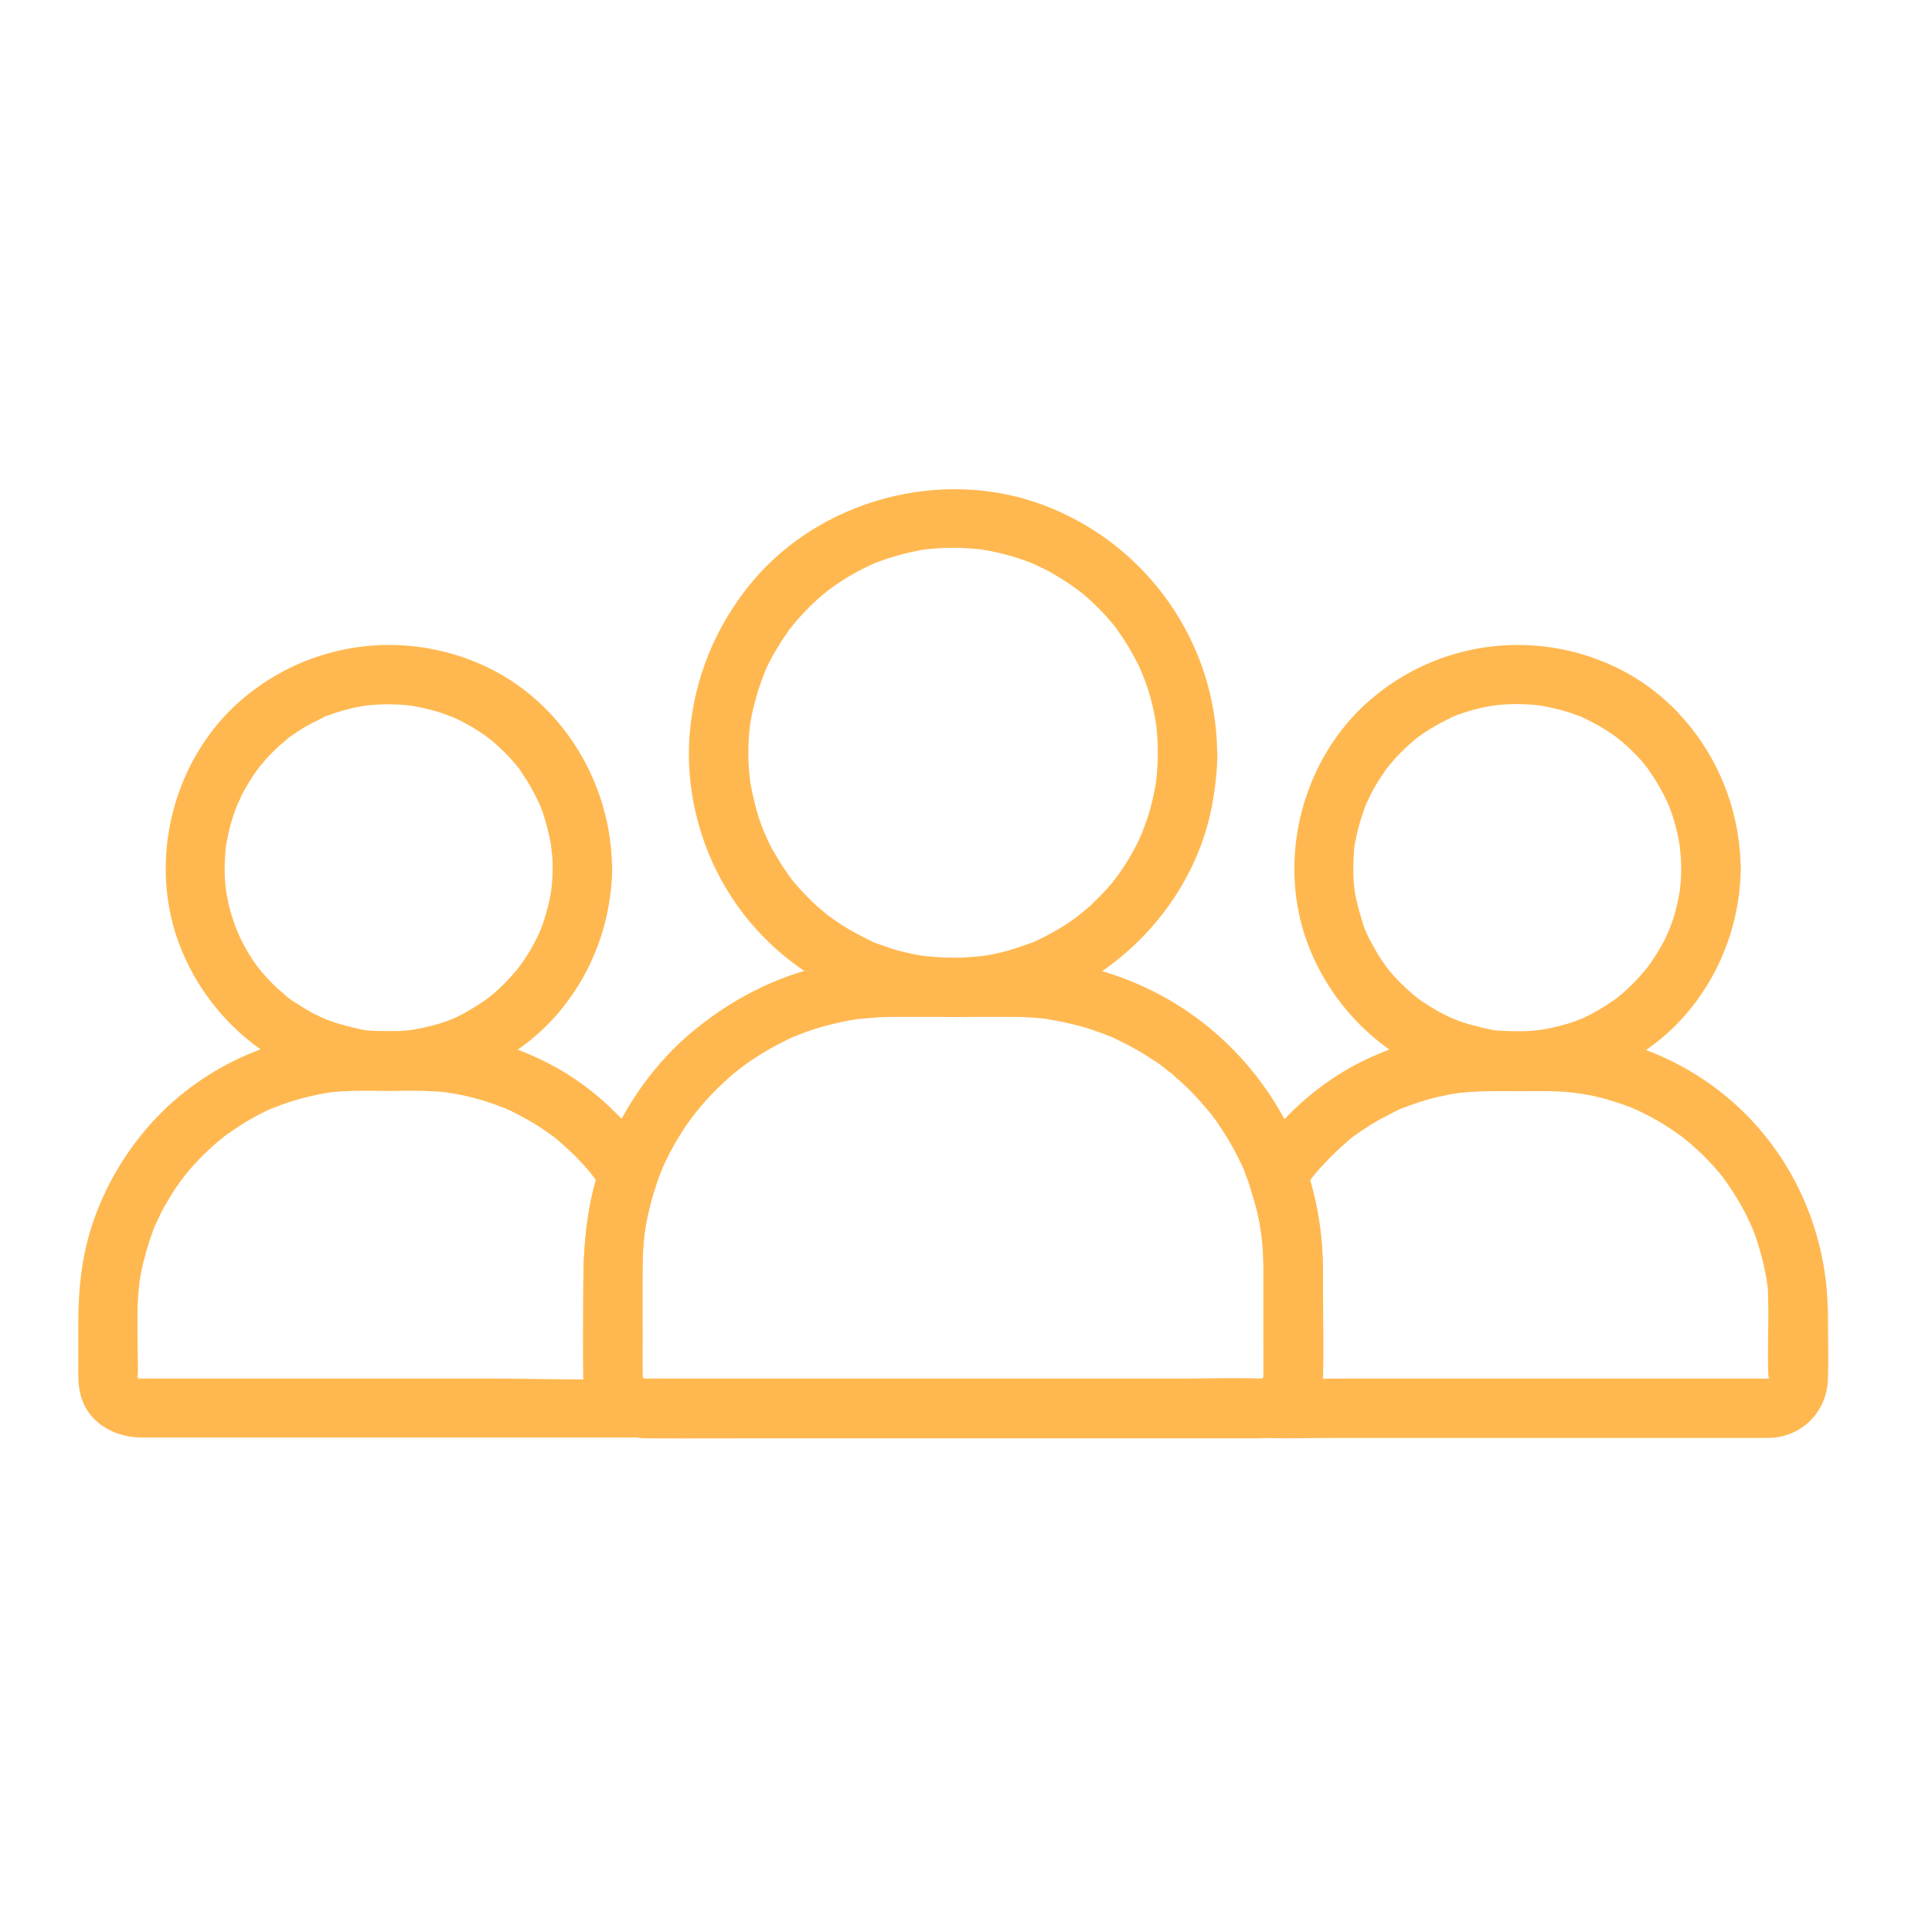 <svg xmlns="http://www.w3.org/2000/svg" xmlns:xlink="http://www.w3.org/1999/xlink" width="50" zoomAndPan="magnify" viewBox="0 0 37.5 37.5" height="50" preserveAspectRatio="xMidYMid meet" version="1.2"><defs><clipPath id="85fcb68059"><path d="M 23 20 L 35.551 20 L 35.551 28 L 23 28 Z M 23 20 "/></clipPath><clipPath id="62ee533d5c"><path d="M 13 9.047 L 24 9.047 L 24 20 L 13 20 Z M 13 9.047 "/></clipPath><clipPath id="d2ed6cd493"><path d="M 1.508 20 L 14 20 L 14 28 L 1.508 28 Z M 1.508 20 "/></clipPath></defs><g id="6743a736c0"><path style=" stroke:none;fill-rule:nonzero;fill:#ffb850;fill-opacity:1;" d="M 32.633 16.84 C 32.633 16.949 32.629 17.059 32.617 17.168 C 32.613 17.207 32.609 17.25 32.605 17.293 C 32.617 17.195 32.586 17.402 32.586 17.395 C 32.551 17.602 32.492 17.805 32.418 18 C 32.402 18.039 32.387 18.078 32.371 18.113 C 32.402 18.043 32.348 18.16 32.34 18.176 C 32.305 18.262 32.258 18.34 32.211 18.422 C 32.102 18.605 32 18.758 31.898 18.871 C 31.781 19.008 31.652 19.141 31.52 19.258 C 31.492 19.285 31.461 19.309 31.43 19.332 C 31.293 19.449 31.477 19.301 31.391 19.367 C 31.305 19.43 31.215 19.488 31.129 19.543 C 30.773 19.762 30.551 19.852 30.137 19.945 C 29.809 20.023 29.492 20.031 29.086 20.004 C 28.895 19.988 29.141 20.016 29.027 20 C 28.977 19.992 28.93 19.984 28.883 19.973 C 28.785 19.953 28.691 19.93 28.594 19.902 C 28.398 19.852 28.246 19.793 28.129 19.738 C 27.973 19.668 27.82 19.578 27.676 19.484 C 27.637 19.457 27.594 19.434 27.559 19.406 C 27.539 19.395 27.441 19.316 27.516 19.375 C 27.434 19.309 27.352 19.238 27.277 19.168 C 26.98 18.887 26.82 18.676 26.629 18.316 C 26.609 18.285 26.59 18.246 26.57 18.207 C 26.574 18.215 26.488 18.031 26.527 18.117 C 26.488 18.035 26.457 17.945 26.434 17.855 C 26.375 17.672 26.312 17.426 26.293 17.281 C 26.273 17.148 26.262 16.91 26.27 16.73 C 26.273 16.645 26.281 16.555 26.285 16.469 C 26.285 16.445 26.297 16.352 26.285 16.465 C 26.293 16.41 26.301 16.359 26.312 16.309 C 26.344 16.148 26.383 15.992 26.438 15.832 C 26.457 15.762 26.484 15.688 26.512 15.617 C 26.57 15.461 26.461 15.719 26.535 15.57 C 26.559 15.523 26.578 15.477 26.602 15.43 C 26.668 15.297 26.746 15.164 26.832 15.039 C 26.855 15.004 26.883 14.969 26.902 14.934 C 26.918 14.914 26.988 14.824 26.918 14.914 C 26.973 14.848 27.027 14.781 27.082 14.719 C 27.191 14.598 27.316 14.48 27.441 14.375 C 27.469 14.352 27.492 14.332 27.52 14.309 C 27.43 14.379 27.52 14.309 27.543 14.293 C 27.617 14.238 27.691 14.191 27.773 14.141 C 27.902 14.059 28.035 13.996 28.172 13.926 C 28.32 13.852 28.062 13.965 28.223 13.902 C 28.25 13.891 28.285 13.879 28.316 13.867 C 28.406 13.836 28.492 13.805 28.586 13.781 C 28.742 13.738 28.906 13.703 29.07 13.684 C 28.957 13.699 29.051 13.688 29.074 13.684 C 29.129 13.68 29.18 13.676 29.23 13.672 C 29.32 13.668 29.41 13.664 29.5 13.668 C 29.59 13.668 29.676 13.672 29.77 13.68 C 29.805 13.684 29.836 13.688 29.871 13.691 C 29.758 13.68 29.871 13.691 29.902 13.695 C 30.082 13.727 30.262 13.77 30.434 13.82 C 30.516 13.848 30.594 13.879 30.676 13.906 C 30.828 13.965 30.613 13.875 30.703 13.918 C 30.754 13.941 30.809 13.969 30.863 13.996 C 31.027 14.078 31.188 14.176 31.336 14.281 C 31.363 14.301 31.391 14.32 31.418 14.34 C 31.316 14.266 31.445 14.367 31.457 14.375 C 31.535 14.441 31.609 14.504 31.68 14.578 C 31.738 14.637 31.797 14.695 31.855 14.758 C 31.879 14.789 31.906 14.824 31.934 14.855 C 31.949 14.875 31.965 14.895 31.98 14.914 C 31.941 14.863 31.941 14.863 31.98 14.914 C 32.082 15.062 32.18 15.207 32.262 15.367 C 32.305 15.445 32.344 15.531 32.383 15.613 C 32.336 15.512 32.383 15.613 32.395 15.641 C 32.414 15.691 32.43 15.738 32.449 15.789 C 32.512 15.969 32.555 16.152 32.59 16.336 C 32.598 16.379 32.605 16.422 32.609 16.469 C 32.594 16.34 32.613 16.512 32.613 16.523 C 32.625 16.629 32.629 16.73 32.633 16.84 C 32.637 17.141 32.898 17.43 33.211 17.414 C 33.52 17.402 33.789 17.164 33.785 16.84 C 33.773 15.195 32.816 13.621 31.312 12.926 C 29.742 12.203 27.906 12.453 26.594 13.586 C 25.285 14.715 24.777 16.648 25.367 18.277 C 26.023 20.082 27.824 21.312 29.762 21.16 C 30.809 21.074 31.805 20.629 32.547 19.879 C 33.34 19.066 33.777 17.973 33.789 16.84 C 33.793 16.539 33.523 16.25 33.215 16.266 C 32.895 16.277 32.633 16.516 32.633 16.84 Z M 32.633 16.84 "/><g clip-rule="nonzero" clip-path="url(#85fcb68059)"><path style=" stroke:none;fill-rule:nonzero;fill:#ffb850;fill-opacity:1;" d="M 34.324 25.477 C 34.324 25.887 34.305 26.301 34.324 26.707 C 34.324 26.727 34.324 26.75 34.324 26.77 C 34.328 26.797 34.297 26.742 34.336 26.723 C 34.336 26.73 34.332 26.738 34.332 26.746 C 34.32 26.789 34.328 26.781 34.352 26.723 C 34.344 26.738 34.336 26.75 34.328 26.766 C 34.371 26.715 34.371 26.715 34.332 26.762 C 34.406 26.684 34.355 26.762 34.312 26.77 C 34.305 26.773 34.297 26.777 34.289 26.781 C 34.352 26.754 34.352 26.75 34.289 26.77 C 34.297 26.75 34.363 26.758 34.34 26.758 C 34.305 26.758 34.266 26.758 34.23 26.758 C 33.602 26.758 32.977 26.758 32.344 26.758 C 30.277 26.758 28.207 26.758 26.137 26.758 C 25.602 26.758 25.062 26.777 24.527 26.758 C 24.527 27.145 24.527 27.527 24.527 27.91 C 25.176 27.84 25.656 27.387 25.676 26.719 C 25.684 26.531 25.676 26.344 25.676 26.156 C 25.676 25.637 25.676 25.117 25.676 24.602 C 25.672 23.941 25.566 23.281 25.352 22.656 C 25.332 22.809 25.312 22.953 25.297 23.102 C 25.324 23.059 25.355 23.012 25.391 22.965 C 25.414 22.934 25.434 22.902 25.457 22.871 C 25.457 22.871 25.516 22.801 25.48 22.844 C 25.461 22.863 25.539 22.77 25.555 22.75 C 25.598 22.699 25.641 22.648 25.688 22.605 C 25.852 22.422 26.027 22.262 26.211 22.105 C 26.301 22.031 26.246 22.074 26.227 22.09 C 26.25 22.074 26.273 22.055 26.297 22.039 C 26.344 22.004 26.391 21.973 26.438 21.941 C 26.543 21.871 26.656 21.801 26.77 21.734 C 26.871 21.684 26.969 21.629 27.07 21.578 C 27.125 21.551 27.188 21.52 27.25 21.496 C 27.168 21.531 27.324 21.473 27.348 21.461 C 27.582 21.375 27.82 21.305 28.066 21.258 C 28.125 21.246 28.184 21.234 28.242 21.227 C 28.25 21.223 28.375 21.207 28.309 21.215 C 28.25 21.223 28.348 21.211 28.348 21.211 C 28.477 21.199 28.605 21.188 28.73 21.184 C 28.992 21.176 29.25 21.18 29.512 21.18 C 29.773 21.18 30.035 21.172 30.293 21.188 C 30.355 21.191 30.418 21.195 30.484 21.203 C 30.508 21.207 30.645 21.219 30.59 21.215 C 30.535 21.207 30.672 21.227 30.699 21.23 C 30.758 21.242 30.816 21.254 30.879 21.262 C 31.105 21.309 31.332 21.375 31.551 21.457 C 31.602 21.477 31.648 21.488 31.691 21.508 C 31.754 21.531 31.68 21.504 31.672 21.5 C 31.695 21.512 31.719 21.52 31.742 21.531 C 31.852 21.582 31.957 21.633 32.062 21.691 C 32.254 21.793 32.438 21.914 32.613 22.039 C 32.633 22.055 32.656 22.07 32.676 22.086 C 32.668 22.082 32.605 22.031 32.66 22.074 C 32.707 22.113 32.754 22.148 32.793 22.184 C 32.879 22.254 32.957 22.332 33.035 22.402 C 33.113 22.48 33.191 22.559 33.262 22.637 C 33.297 22.676 33.328 22.715 33.363 22.754 C 33.383 22.777 33.496 22.922 33.43 22.836 C 33.574 23.031 33.707 23.234 33.824 23.449 C 33.887 23.559 33.938 23.676 33.992 23.789 C 33.996 23.797 34.027 23.875 34.004 23.812 C 33.98 23.754 34.02 23.852 34.023 23.863 C 34.047 23.922 34.066 23.977 34.086 24.031 C 34.168 24.277 34.234 24.527 34.281 24.785 C 34.285 24.812 34.289 24.836 34.293 24.863 C 34.293 24.875 34.309 24.98 34.301 24.914 C 34.293 24.852 34.301 24.934 34.305 24.941 C 34.309 24.977 34.312 25.012 34.316 25.051 C 34.316 25.188 34.324 25.332 34.324 25.477 C 34.324 25.777 34.59 26.066 34.898 26.051 C 35.211 26.035 35.477 25.797 35.477 25.477 C 35.469 23.98 34.848 22.52 33.75 21.496 C 32.723 20.539 31.371 20.023 29.969 20.023 C 29.578 20.023 29.18 20.016 28.789 20.023 C 27.945 20.039 27.113 20.254 26.359 20.641 C 25.637 21.016 25.02 21.555 24.527 22.195 C 24.355 22.426 24.168 22.645 24.242 22.961 C 24.297 23.184 24.383 23.398 24.426 23.621 C 24.496 23.957 24.523 24.25 24.523 24.613 C 24.523 25.07 24.523 25.523 24.523 25.98 C 24.523 26.195 24.523 26.41 24.523 26.629 C 24.523 26.664 24.523 26.695 24.523 26.727 C 24.523 26.746 24.523 26.762 24.52 26.781 C 24.527 26.715 24.523 26.715 24.508 26.781 C 24.512 26.766 24.52 26.75 24.523 26.734 C 24.488 26.789 24.488 26.793 24.523 26.738 C 24.512 26.75 24.5 26.762 24.488 26.773 C 24.5 26.762 24.512 26.754 24.527 26.742 C 24.469 26.773 24.469 26.777 24.527 26.75 C 24.461 26.766 24.461 26.77 24.527 26.758 C 24.227 26.789 23.938 27 23.949 27.336 C 23.965 27.656 24.203 27.898 24.527 27.91 C 24.988 27.926 25.449 27.91 25.91 27.91 C 26.922 27.91 27.941 27.91 28.953 27.91 C 30.711 27.91 32.461 27.91 34.215 27.91 C 34.258 27.91 34.301 27.91 34.344 27.91 C 34.977 27.891 35.457 27.406 35.48 26.773 C 35.496 26.34 35.48 25.906 35.48 25.473 C 35.48 25.172 35.215 24.883 34.902 24.895 C 34.59 24.91 34.324 25.148 34.324 25.477 Z M 34.324 25.477 "/></g><g clip-rule="nonzero" clip-path="url(#62ee533d5c)"><path style=" stroke:none;fill-rule:nonzero;fill:#ffb850;fill-opacity:1;" d="M 22.473 14.621 C 22.473 14.727 22.469 14.836 22.461 14.941 C 22.457 15.004 22.449 15.066 22.445 15.129 C 22.438 15.195 22.449 15.117 22.449 15.105 C 22.445 15.141 22.438 15.172 22.434 15.207 C 22.395 15.43 22.348 15.648 22.277 15.863 C 22.246 15.961 22.207 16.055 22.172 16.152 C 22.164 16.172 22.129 16.254 22.172 16.156 C 22.16 16.18 22.152 16.203 22.141 16.227 C 22.117 16.277 22.094 16.332 22.066 16.387 C 21.965 16.582 21.855 16.77 21.727 16.949 C 21.695 16.988 21.672 17.027 21.641 17.07 C 21.695 16.992 21.629 17.086 21.605 17.113 C 21.531 17.203 21.453 17.289 21.371 17.375 C 21.301 17.445 21.227 17.516 21.156 17.586 C 21.117 17.621 21.078 17.648 21.039 17.684 C 21.016 17.703 20.871 17.82 20.961 17.754 C 20.785 17.883 20.602 18.008 20.41 18.109 C 20.32 18.16 20.23 18.207 20.137 18.25 C 20.105 18.266 20 18.312 20.09 18.273 C 20.027 18.301 19.961 18.32 19.895 18.344 C 19.684 18.422 19.469 18.484 19.246 18.527 C 19.195 18.539 19.145 18.543 19.094 18.551 C 19.055 18.559 18.938 18.57 19.035 18.559 C 18.914 18.57 18.785 18.582 18.664 18.586 C 18.43 18.594 18.199 18.582 17.969 18.559 C 18.066 18.57 17.949 18.555 17.91 18.551 C 17.859 18.543 17.809 18.535 17.758 18.527 C 17.645 18.504 17.539 18.477 17.426 18.449 C 17.32 18.418 17.211 18.383 17.109 18.344 C 17.059 18.324 17.012 18.312 16.965 18.293 C 16.957 18.289 16.883 18.258 16.938 18.281 C 16.996 18.309 16.902 18.262 16.895 18.258 C 16.695 18.16 16.5 18.059 16.316 17.938 C 16.227 17.879 16.137 17.816 16.047 17.75 C 16.125 17.809 16.031 17.738 16.008 17.715 C 15.961 17.676 15.918 17.637 15.871 17.602 C 15.711 17.453 15.559 17.297 15.418 17.133 C 15.398 17.109 15.301 16.98 15.367 17.07 C 15.336 17.031 15.309 16.988 15.281 16.949 C 15.219 16.859 15.156 16.766 15.102 16.672 C 15.043 16.578 14.988 16.484 14.938 16.383 C 14.914 16.336 14.891 16.289 14.875 16.246 C 14.863 16.223 14.855 16.199 14.844 16.176 C 14.805 16.094 14.875 16.258 14.84 16.172 C 14.754 15.965 14.684 15.754 14.637 15.535 C 14.609 15.422 14.586 15.312 14.566 15.199 C 14.559 15.16 14.547 15.043 14.559 15.141 C 14.551 15.082 14.547 15.02 14.539 14.957 C 14.52 14.723 14.52 14.492 14.539 14.258 C 14.543 14.207 14.551 14.152 14.555 14.102 C 14.562 14.031 14.551 14.113 14.551 14.125 C 14.555 14.098 14.559 14.07 14.562 14.047 C 14.582 13.93 14.605 13.805 14.637 13.691 C 14.688 13.473 14.758 13.262 14.84 13.055 C 14.863 12.992 14.836 13.066 14.832 13.074 C 14.844 13.051 14.852 13.027 14.863 13.004 C 14.883 12.957 14.902 12.91 14.926 12.867 C 14.98 12.758 15.039 12.652 15.102 12.555 C 15.152 12.465 15.207 12.383 15.266 12.301 C 15.301 12.25 15.332 12.203 15.367 12.16 C 15.309 12.242 15.398 12.125 15.418 12.098 C 15.559 11.934 15.711 11.773 15.871 11.629 C 15.91 11.594 15.949 11.562 15.988 11.527 C 16.008 11.516 16.105 11.43 16.066 11.465 C 16.023 11.496 16.133 11.418 16.152 11.402 C 16.207 11.363 16.262 11.324 16.316 11.289 C 16.5 11.168 16.691 11.062 16.895 10.969 C 16.918 10.957 16.938 10.949 16.961 10.938 C 16.953 10.941 16.883 10.973 16.941 10.945 C 16.988 10.926 17.039 10.906 17.086 10.891 C 17.195 10.848 17.312 10.816 17.426 10.781 C 17.527 10.754 17.625 10.727 17.73 10.707 C 17.781 10.695 17.832 10.688 17.883 10.676 C 17.91 10.672 17.938 10.668 17.961 10.664 C 18.07 10.645 17.922 10.668 17.992 10.66 C 18.223 10.637 18.457 10.625 18.691 10.637 C 18.797 10.641 18.902 10.652 19.008 10.66 C 19.078 10.668 18.996 10.656 18.984 10.656 C 19.012 10.66 19.039 10.664 19.062 10.668 C 19.125 10.676 19.184 10.688 19.242 10.699 C 19.461 10.742 19.68 10.805 19.891 10.879 C 19.949 10.898 20.004 10.922 20.062 10.945 C 20.121 10.969 20.051 10.941 20.043 10.938 C 20.066 10.949 20.09 10.957 20.109 10.969 C 20.211 11.016 20.312 11.062 20.406 11.117 C 20.598 11.227 20.781 11.344 20.957 11.477 C 20.871 11.41 20.992 11.508 21.016 11.523 C 21.055 11.555 21.094 11.59 21.133 11.625 C 21.215 11.699 21.293 11.773 21.367 11.852 C 21.445 11.93 21.516 12.012 21.586 12.094 C 21.602 12.113 21.684 12.211 21.652 12.176 C 21.613 12.125 21.664 12.191 21.668 12.195 C 21.684 12.223 21.703 12.25 21.723 12.277 C 21.852 12.457 21.961 12.648 22.062 12.84 C 22.086 12.883 22.109 12.93 22.129 12.977 C 22.141 13.008 22.152 13.039 22.168 13.07 C 22.164 13.062 22.133 12.988 22.16 13.051 C 22.203 13.152 22.242 13.258 22.277 13.363 C 22.348 13.578 22.398 13.797 22.434 14.02 C 22.441 14.059 22.453 14.18 22.441 14.078 C 22.449 14.141 22.453 14.203 22.461 14.262 C 22.469 14.387 22.473 14.504 22.473 14.621 C 22.473 14.918 22.738 15.211 23.047 15.195 C 23.359 15.18 23.625 14.941 23.625 14.621 C 23.613 12.469 22.254 10.551 20.246 9.801 C 18.27 9.062 15.906 9.699 14.57 11.328 C 13.883 12.168 13.477 13.164 13.387 14.242 C 13.301 15.285 13.562 16.363 14.102 17.258 C 15.223 19.121 17.426 20.062 19.551 19.641 C 21.574 19.234 23.246 17.512 23.555 15.465 C 23.598 15.184 23.629 14.906 23.629 14.621 C 23.629 14.32 23.363 14.027 23.051 14.043 C 22.738 14.059 22.477 14.297 22.473 14.621 Z M 22.473 14.621 "/></g><path style=" stroke:none;fill-rule:nonzero;fill:#ffb850;fill-opacity:1;" d="M 10.727 16.84 C 10.727 16.949 10.723 17.059 10.711 17.168 C 10.707 17.207 10.703 17.25 10.699 17.293 C 10.711 17.195 10.68 17.402 10.68 17.395 C 10.641 17.602 10.582 17.805 10.512 18 C 10.496 18.039 10.48 18.078 10.465 18.113 C 10.496 18.043 10.441 18.16 10.434 18.176 C 10.395 18.262 10.348 18.34 10.305 18.422 C 10.195 18.605 10.094 18.758 9.992 18.871 C 9.875 19.008 9.746 19.141 9.613 19.258 C 9.586 19.285 9.555 19.309 9.523 19.332 C 9.387 19.449 9.57 19.301 9.48 19.367 C 9.398 19.43 9.309 19.488 9.219 19.543 C 8.867 19.762 8.645 19.852 8.23 19.945 C 7.898 20.023 7.586 20.031 7.176 20.004 C 6.984 19.988 7.23 20.016 7.121 20 C 7.07 19.992 7.02 19.984 6.973 19.973 C 6.879 19.953 6.781 19.93 6.688 19.902 C 6.492 19.852 6.336 19.793 6.223 19.738 C 6.062 19.668 5.914 19.578 5.77 19.484 C 5.73 19.457 5.688 19.434 5.648 19.406 C 5.629 19.395 5.535 19.316 5.605 19.375 C 5.527 19.309 5.445 19.238 5.367 19.168 C 5.074 18.887 4.91 18.676 4.719 18.316 C 4.559 18.016 4.438 17.633 4.387 17.285 C 4.367 17.152 4.355 16.914 4.363 16.734 C 4.367 16.648 4.375 16.559 4.379 16.473 C 4.379 16.449 4.391 16.355 4.379 16.469 C 4.387 16.414 4.395 16.363 4.406 16.312 C 4.438 16.152 4.473 15.996 4.527 15.836 C 4.551 15.766 4.578 15.691 4.605 15.621 C 4.664 15.465 4.555 15.723 4.629 15.574 C 4.652 15.527 4.672 15.48 4.691 15.434 C 4.762 15.301 4.84 15.168 4.922 15.043 C 4.945 15.008 4.973 14.973 4.996 14.938 C 5.012 14.914 5.082 14.828 5.012 14.914 C 5.066 14.852 5.121 14.785 5.172 14.723 C 5.285 14.602 5.406 14.484 5.535 14.379 C 5.562 14.355 5.586 14.336 5.609 14.312 C 5.523 14.383 5.609 14.312 5.633 14.297 C 5.711 14.242 5.785 14.195 5.863 14.145 C 5.996 14.062 6.129 14 6.266 13.93 C 6.414 13.855 6.156 13.969 6.312 13.906 C 6.344 13.895 6.379 13.883 6.41 13.871 C 6.496 13.84 6.586 13.809 6.68 13.785 C 6.836 13.742 6.996 13.707 7.164 13.688 C 7.051 13.703 7.145 13.691 7.168 13.688 C 7.219 13.684 7.273 13.68 7.324 13.676 C 7.41 13.672 7.504 13.668 7.594 13.672 C 7.68 13.672 7.77 13.676 7.859 13.684 C 7.895 13.688 7.93 13.691 7.965 13.695 C 7.852 13.684 7.965 13.695 7.996 13.699 C 8.176 13.73 8.352 13.773 8.527 13.824 C 8.605 13.852 8.688 13.883 8.766 13.91 C 8.922 13.969 8.707 13.879 8.793 13.922 C 8.848 13.945 8.902 13.973 8.957 14 C 9.121 14.082 9.277 14.18 9.43 14.285 C 9.453 14.305 9.48 14.324 9.508 14.344 C 9.41 14.27 9.539 14.371 9.551 14.379 C 9.629 14.445 9.699 14.508 9.773 14.582 C 9.832 14.641 9.891 14.699 9.945 14.762 C 9.973 14.793 10 14.828 10.027 14.859 C 10.043 14.879 10.059 14.898 10.074 14.914 C 10.035 14.867 10.035 14.867 10.074 14.918 C 10.172 15.066 10.273 15.211 10.352 15.367 C 10.395 15.449 10.438 15.535 10.477 15.617 C 10.43 15.516 10.477 15.617 10.488 15.645 C 10.508 15.695 10.523 15.742 10.543 15.793 C 10.602 15.973 10.648 16.156 10.684 16.34 C 10.691 16.383 10.699 16.426 10.703 16.473 C 10.688 16.344 10.707 16.516 10.707 16.527 C 10.723 16.629 10.727 16.73 10.727 16.84 C 10.73 17.141 10.992 17.43 11.301 17.414 C 11.613 17.402 11.883 17.164 11.879 16.84 C 11.867 15.195 10.91 13.621 9.406 12.926 C 7.836 12.203 6 12.453 4.684 13.586 C 3.375 14.715 2.871 16.648 3.461 18.277 C 4.117 20.082 5.918 21.312 7.855 21.16 C 8.902 21.074 9.895 20.629 10.637 19.879 C 11.434 19.066 11.871 17.973 11.883 16.84 C 11.887 16.539 11.617 16.25 11.305 16.266 C 10.988 16.277 10.73 16.516 10.727 16.84 Z M 10.727 16.84 "/><path style=" stroke:none;fill-rule:nonzero;fill:#ffb850;fill-opacity:1;" d="M 24.523 24.59 C 24.523 25.059 24.523 25.527 24.523 25.996 C 24.523 26.223 24.527 26.449 24.523 26.68 C 24.523 26.695 24.523 26.707 24.523 26.723 C 24.523 26.734 24.512 26.82 24.523 26.754 C 24.535 26.684 24.512 26.777 24.508 26.777 C 24.512 26.762 24.52 26.746 24.523 26.73 C 24.516 26.746 24.504 26.758 24.496 26.773 C 24.469 26.766 24.586 26.73 24.504 26.754 C 24.445 26.77 24.523 26.77 24.523 26.742 C 24.523 26.738 24.441 26.801 24.5 26.758 C 24.562 26.719 24.473 26.777 24.473 26.762 C 24.473 26.758 24.559 26.762 24.48 26.758 C 23.957 26.738 23.43 26.758 22.906 26.758 C 21.762 26.758 20.617 26.758 19.469 26.758 C 18.207 26.758 16.941 26.758 15.68 26.758 C 14.781 26.758 13.879 26.758 12.98 26.758 C 12.824 26.758 12.664 26.754 12.512 26.758 C 12.496 26.758 12.48 26.758 12.469 26.758 C 12.531 26.762 12.496 26.75 12.492 26.754 C 12.484 26.75 12.477 26.75 12.469 26.746 C 12.484 26.754 12.5 26.758 12.512 26.766 C 12.52 26.762 12.418 26.727 12.484 26.754 C 12.555 26.785 12.414 26.73 12.48 26.754 C 12.535 26.77 12.457 26.766 12.469 26.73 C 12.461 26.75 12.512 26.805 12.477 26.75 C 12.445 26.703 12.469 26.848 12.469 26.719 C 12.469 26.703 12.469 26.691 12.469 26.676 C 12.465 26.449 12.469 26.223 12.469 25.992 C 12.469 25.523 12.465 25.055 12.469 24.586 C 12.473 24.016 12.559 23.512 12.75 22.957 C 12.77 22.906 12.785 22.852 12.809 22.805 C 12.82 22.77 12.836 22.738 12.844 22.703 C 12.84 22.715 12.816 22.777 12.84 22.719 C 12.883 22.613 12.934 22.508 12.988 22.402 C 13.09 22.203 13.203 22.016 13.328 21.832 C 13.359 21.789 13.391 21.742 13.422 21.703 C 13.438 21.68 13.539 21.547 13.477 21.629 C 13.547 21.539 13.621 21.453 13.699 21.363 C 13.848 21.199 14.004 21.043 14.172 20.898 C 14.207 20.863 14.25 20.828 14.293 20.797 C 14.316 20.777 14.418 20.699 14.344 20.754 C 14.441 20.68 14.543 20.605 14.648 20.539 C 14.836 20.414 15.027 20.309 15.227 20.207 C 15.277 20.184 15.324 20.16 15.371 20.137 C 15.395 20.125 15.422 20.117 15.445 20.105 C 15.434 20.109 15.367 20.133 15.434 20.113 C 15.555 20.066 15.668 20.02 15.789 19.98 C 16.012 19.91 16.23 19.855 16.457 19.812 C 16.508 19.801 16.562 19.793 16.621 19.785 C 16.727 19.766 16.578 19.789 16.691 19.777 C 16.812 19.766 16.93 19.754 17.055 19.746 C 17.156 19.742 17.262 19.738 17.367 19.738 C 17.902 19.738 18.441 19.738 18.977 19.738 C 19.195 19.738 19.41 19.738 19.633 19.738 C 19.734 19.738 19.836 19.738 19.938 19.746 C 20.051 19.75 20.164 19.762 20.277 19.773 C 20.305 19.777 20.328 19.781 20.359 19.785 C 20.348 19.785 20.277 19.773 20.344 19.785 C 20.418 19.797 20.492 19.809 20.562 19.824 C 20.785 19.867 21.008 19.922 21.223 19.996 C 21.328 20.031 21.43 20.07 21.527 20.109 C 21.629 20.145 21.492 20.09 21.59 20.133 C 21.648 20.16 21.703 20.188 21.758 20.215 C 21.965 20.316 22.168 20.43 22.359 20.559 C 22.449 20.613 22.539 20.676 22.621 20.742 C 22.676 20.781 22.617 20.738 22.609 20.734 C 22.629 20.75 22.652 20.77 22.672 20.785 C 22.723 20.82 22.77 20.859 22.812 20.902 C 22.988 21.051 23.152 21.215 23.305 21.387 C 23.375 21.469 23.445 21.547 23.512 21.629 C 23.457 21.555 23.535 21.656 23.551 21.684 C 23.59 21.73 23.625 21.781 23.66 21.836 C 23.789 22.027 23.91 22.227 24.012 22.43 C 24.062 22.527 24.109 22.621 24.152 22.723 C 24.176 22.785 24.152 22.719 24.145 22.707 C 24.156 22.734 24.164 22.758 24.172 22.785 C 24.195 22.844 24.219 22.902 24.238 22.961 C 24.434 23.516 24.52 24.016 24.523 24.59 C 24.527 24.887 24.789 25.18 25.098 25.164 C 25.41 25.148 25.68 24.91 25.676 24.59 C 25.66 22.395 24.438 20.316 22.484 19.293 C 21.617 18.836 20.648 18.602 19.668 18.598 C 19.148 18.598 18.625 18.598 18.102 18.598 C 17.484 18.598 16.879 18.59 16.262 18.695 C 15.246 18.863 14.301 19.324 13.508 19.969 C 12.711 20.609 12.121 21.465 11.738 22.402 C 11.414 23.211 11.324 24.062 11.324 24.926 C 11.324 25.5 11.324 26.07 11.324 26.648 C 11.324 27.371 11.84 27.914 12.57 27.918 C 13.254 27.922 13.938 27.918 14.621 27.918 C 15.883 27.918 17.145 27.918 18.406 27.918 C 19.68 27.918 20.957 27.918 22.23 27.918 C 22.957 27.918 23.68 27.918 24.402 27.918 C 25.105 27.918 25.66 27.43 25.68 26.711 C 25.695 26.172 25.68 25.625 25.68 25.082 C 25.68 24.918 25.68 24.754 25.68 24.594 C 25.68 24.293 25.414 24 25.102 24.016 C 24.789 24.023 24.523 24.266 24.523 24.59 Z M 24.523 24.59 "/><g clip-rule="nonzero" clip-path="url(#d2ed6cd493)"><path style=" stroke:none;fill-rule:nonzero;fill:#ffb850;fill-opacity:1;" d="M 12.469 26.758 C 11.48 26.797 10.48 26.758 9.488 26.758 C 7.805 26.758 6.117 26.758 4.438 26.758 C 3.918 26.758 3.395 26.758 2.875 26.758 C 2.824 26.758 2.766 26.754 2.711 26.758 C 2.625 26.766 2.695 26.738 2.711 26.77 C 2.703 26.77 2.695 26.766 2.688 26.766 C 2.645 26.754 2.652 26.762 2.711 26.785 C 2.711 26.781 2.598 26.711 2.707 26.797 C 2.684 26.777 2.656 26.754 2.641 26.727 C 2.723 26.836 2.652 26.723 2.648 26.723 C 2.656 26.738 2.664 26.754 2.672 26.77 C 2.668 26.754 2.664 26.738 2.66 26.719 C 2.715 26.734 2.668 26.793 2.672 26.77 C 2.672 26.754 2.672 26.738 2.672 26.723 C 2.684 26.543 2.672 26.359 2.672 26.184 C 2.672 25.812 2.656 25.441 2.688 25.074 C 2.691 25.039 2.715 24.82 2.699 24.934 C 2.711 24.867 2.723 24.797 2.734 24.727 C 2.762 24.574 2.801 24.426 2.844 24.273 C 2.883 24.137 2.93 23.996 2.98 23.859 C 2.984 23.844 3.027 23.746 3 23.809 C 2.973 23.875 3.016 23.773 3.023 23.758 C 3.059 23.684 3.098 23.605 3.133 23.527 C 3.199 23.402 3.273 23.277 3.348 23.156 C 3.383 23.098 3.422 23.047 3.461 22.988 C 3.48 22.961 3.5 22.934 3.52 22.906 C 3.527 22.898 3.625 22.766 3.551 22.863 C 3.73 22.633 3.934 22.418 4.152 22.227 C 4.203 22.18 4.25 22.141 4.305 22.098 C 4.316 22.086 4.402 22.02 4.348 22.062 C 4.281 22.113 4.414 22.012 4.41 22.016 C 4.531 21.93 4.66 21.844 4.789 21.766 C 4.906 21.699 5.023 21.633 5.145 21.574 C 5.176 21.559 5.207 21.543 5.238 21.531 C 5.234 21.531 5.387 21.469 5.312 21.5 C 5.246 21.527 5.348 21.488 5.363 21.484 C 5.398 21.469 5.441 21.453 5.48 21.438 C 5.777 21.332 6.074 21.258 6.383 21.207 C 6.406 21.203 6.496 21.195 6.387 21.207 C 6.422 21.203 6.457 21.199 6.492 21.195 C 6.559 21.188 6.633 21.184 6.703 21.18 C 6.801 21.176 6.898 21.172 6.996 21.172 C 7.352 21.172 7.703 21.172 8.062 21.172 C 8.129 21.172 8.199 21.172 8.27 21.176 C 8.348 21.18 8.426 21.184 8.508 21.188 C 8.555 21.191 8.605 21.195 8.652 21.203 C 8.758 21.211 8.645 21.199 8.703 21.211 C 9.035 21.258 9.363 21.344 9.676 21.465 C 9.711 21.477 9.746 21.488 9.785 21.504 C 9.699 21.473 9.793 21.508 9.805 21.512 C 9.875 21.543 9.941 21.574 10.008 21.609 C 10.156 21.688 10.309 21.766 10.449 21.859 C 10.52 21.906 10.59 21.949 10.656 22 C 10.688 22.023 10.719 22.043 10.75 22.066 C 10.832 22.129 10.648 21.98 10.789 22.098 C 10.914 22.203 11.039 22.316 11.16 22.434 C 11.262 22.539 11.367 22.648 11.461 22.766 C 11.48 22.793 11.504 22.824 11.527 22.852 C 11.477 22.785 11.531 22.855 11.539 22.867 C 11.594 22.945 11.648 23.023 11.703 23.098 C 11.684 22.949 11.664 22.805 11.645 22.652 C 11.375 23.438 11.32 24.238 11.32 25.062 C 11.32 25.605 11.312 26.152 11.32 26.695 C 11.328 27.375 11.812 27.84 12.469 27.91 C 12.77 27.941 13.059 27.621 13.047 27.336 C 13.031 26.992 12.793 26.793 12.469 26.758 C 12.484 26.758 12.504 26.762 12.52 26.762 C 12.453 26.742 12.453 26.742 12.516 26.766 C 12.5 26.758 12.484 26.75 12.473 26.738 C 12.516 26.773 12.523 26.777 12.492 26.75 C 12.484 26.742 12.48 26.738 12.473 26.73 C 12.508 26.785 12.512 26.781 12.473 26.727 C 12.477 26.742 12.484 26.758 12.488 26.773 C 12.473 26.715 12.469 26.707 12.473 26.75 C 12.48 26.816 12.473 26.73 12.473 26.707 C 12.473 26.688 12.473 26.664 12.473 26.641 C 12.473 26.449 12.473 26.254 12.473 26.062 C 12.473 25.602 12.473 25.145 12.473 24.684 C 12.473 24.43 12.484 24.129 12.512 23.926 C 12.547 23.688 12.602 23.449 12.668 23.215 C 12.707 23.078 12.773 22.941 12.773 22.801 C 12.773 22.613 12.672 22.469 12.566 22.324 C 12.07 21.637 11.438 21.055 10.684 20.66 C 9.895 20.242 9.008 20.023 8.113 20.016 C 7.738 20.016 7.363 20.016 6.984 20.016 C 5.469 20.02 3.988 20.652 2.961 21.773 C 2.426 22.363 2.02 23.055 1.777 23.809 C 1.586 24.406 1.52 25.023 1.52 25.648 C 1.52 25.902 1.52 26.16 1.52 26.414 C 1.52 26.633 1.508 26.855 1.562 27.07 C 1.703 27.617 2.219 27.902 2.754 27.902 C 4.363 27.902 5.977 27.902 7.586 27.902 C 9.176 27.902 10.766 27.902 12.359 27.902 C 12.395 27.902 12.434 27.902 12.473 27.902 C 12.773 27.891 13.066 27.645 13.051 27.328 C 13.035 27.031 12.793 26.746 12.469 26.758 Z M 12.469 26.758 "/></g></g></svg>